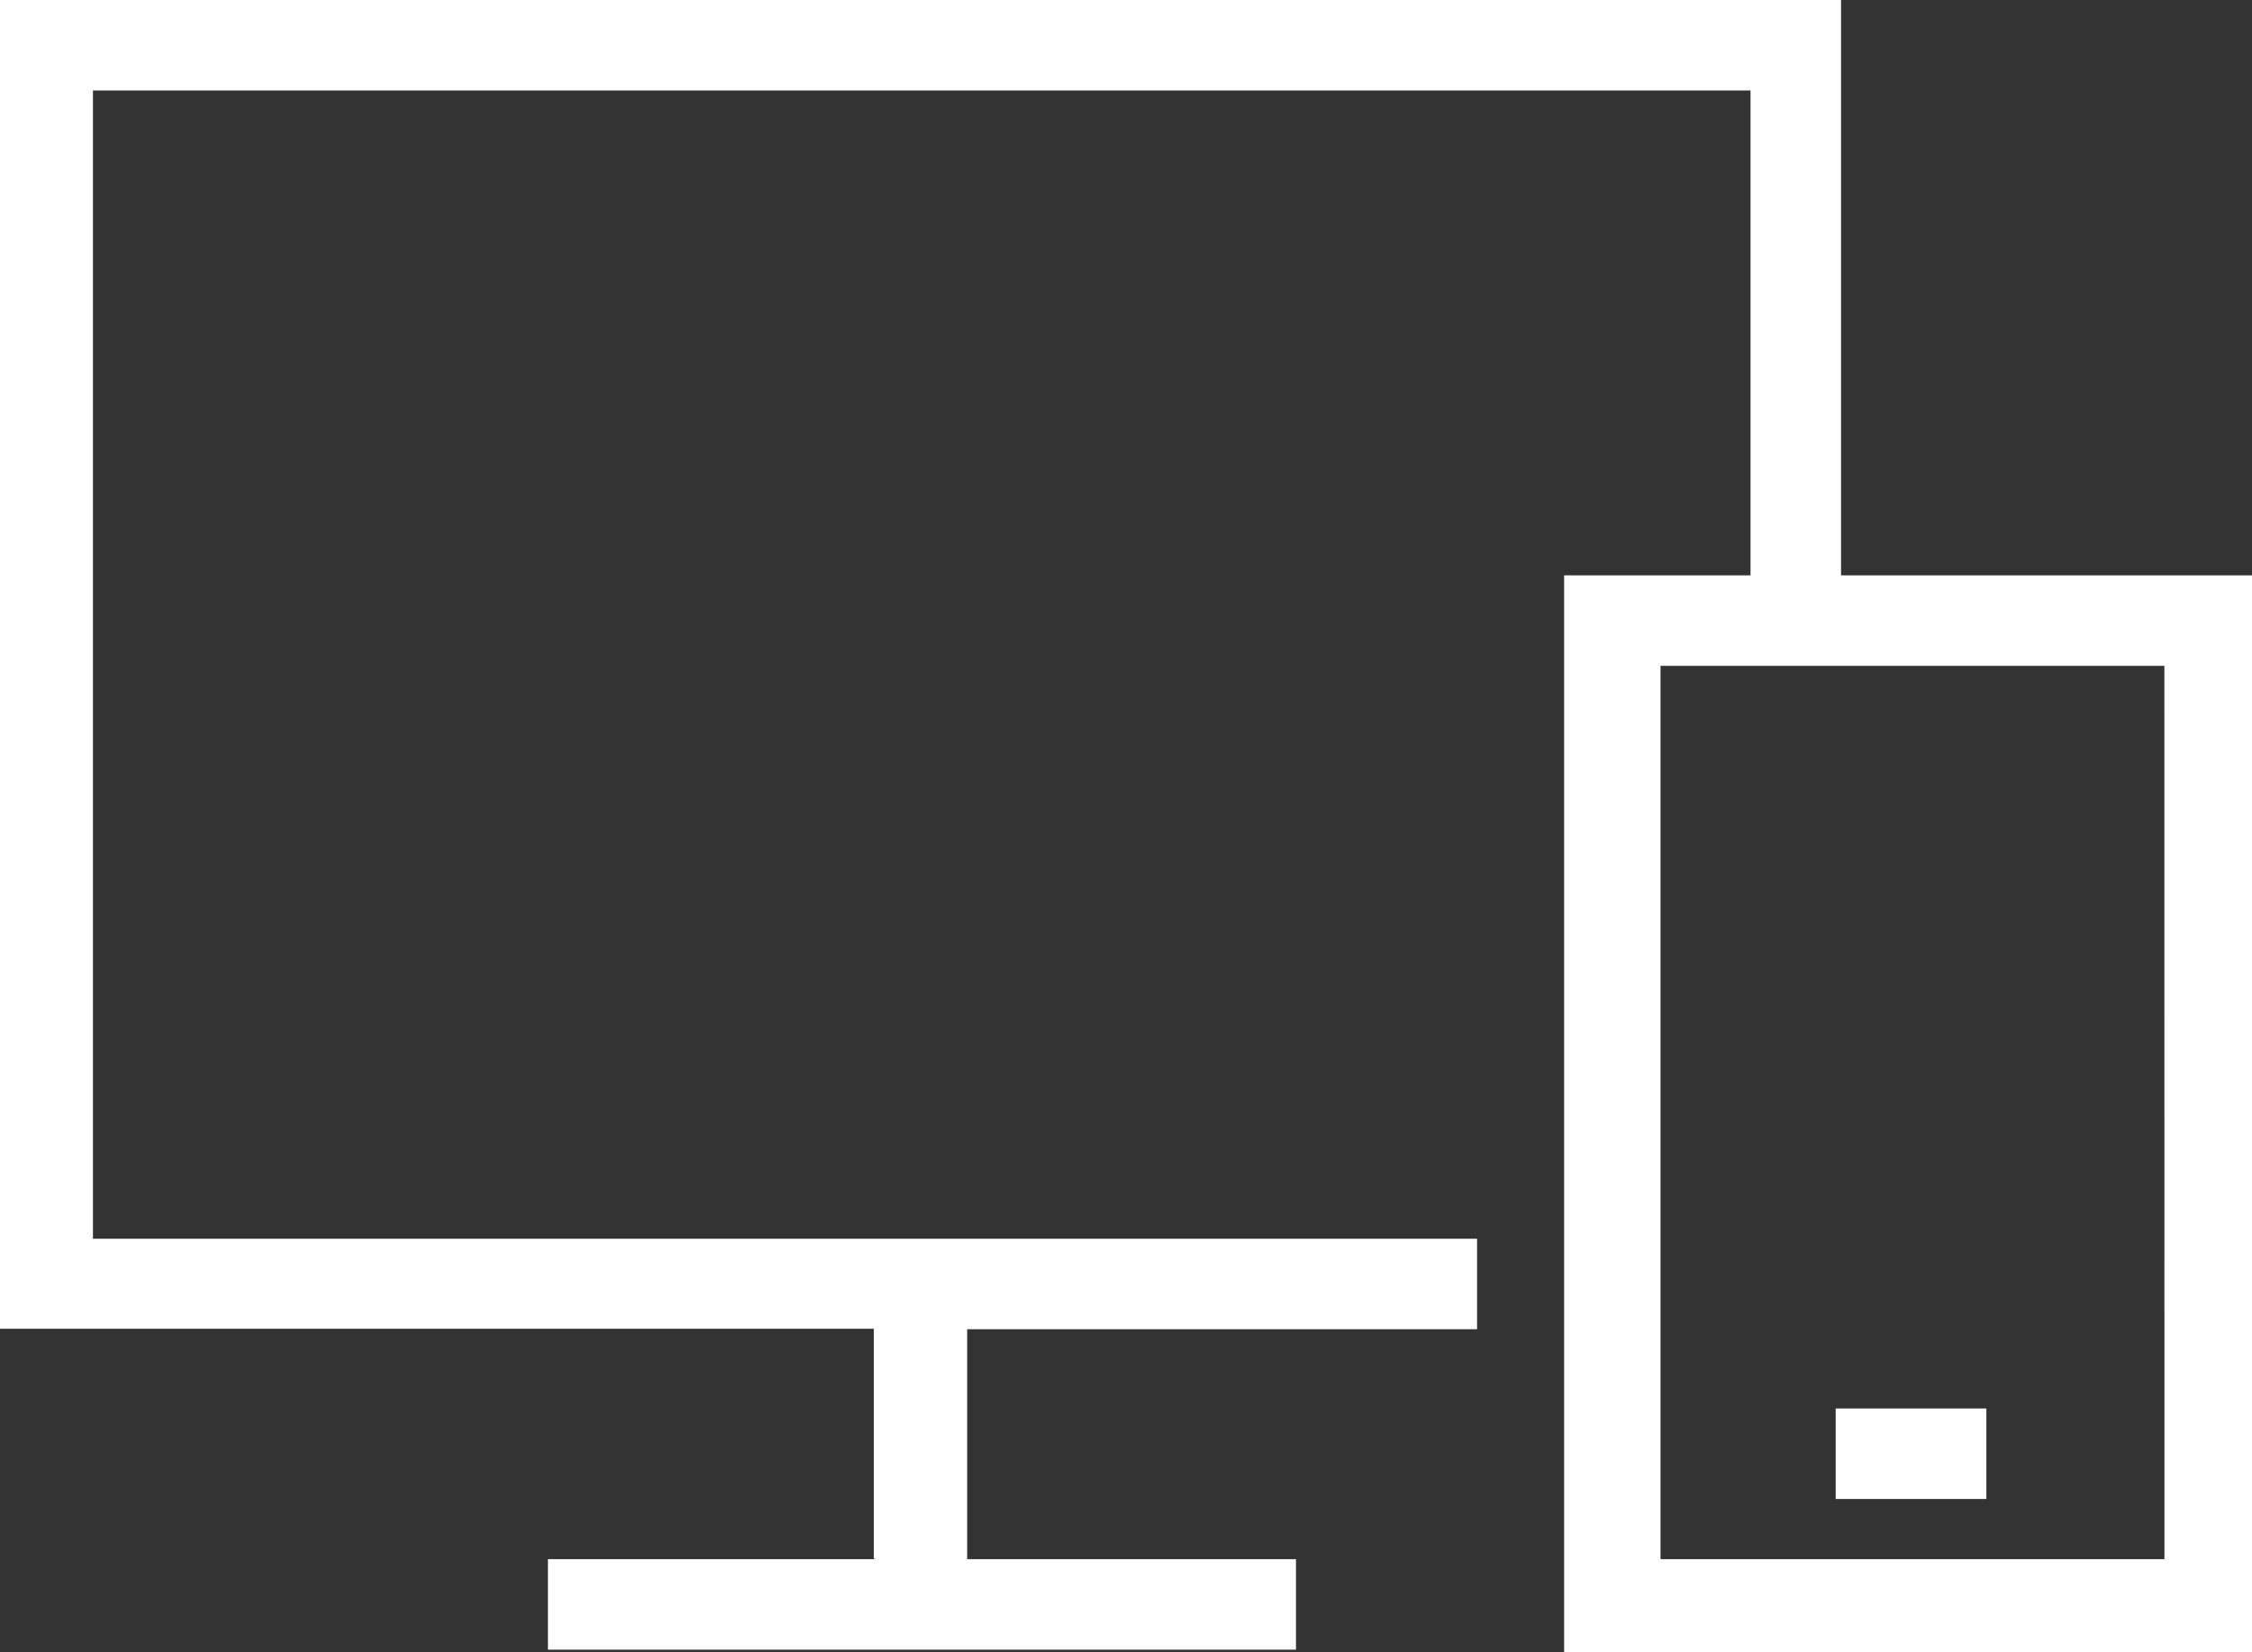 <svg xmlns="http://www.w3.org/2000/svg" width="68.152" height="50" viewBox="0 0 68.152 50">
  <rect x="0" y="0" width="68.152" height="50" fill="#333333" stroke="none"/>
  <path id="noun-devices-196485" d="M145.832,158.587h-9.95v2.739h22.638v-2.739h-9.95v-6.959H164v-2.739H122.113v-34.75h50.163v14.673h-5.641V161.4h20.817V128.812H175.015V111.4H119.3v40.213h26.444v6.959Zm38.97,0h-15.25V131.551H184.8Zm-5.389-1.821h-4.56v-2.739h4.56Z" transform="translate(-119.3 -111.4)" fill="#fff"/>
</svg>